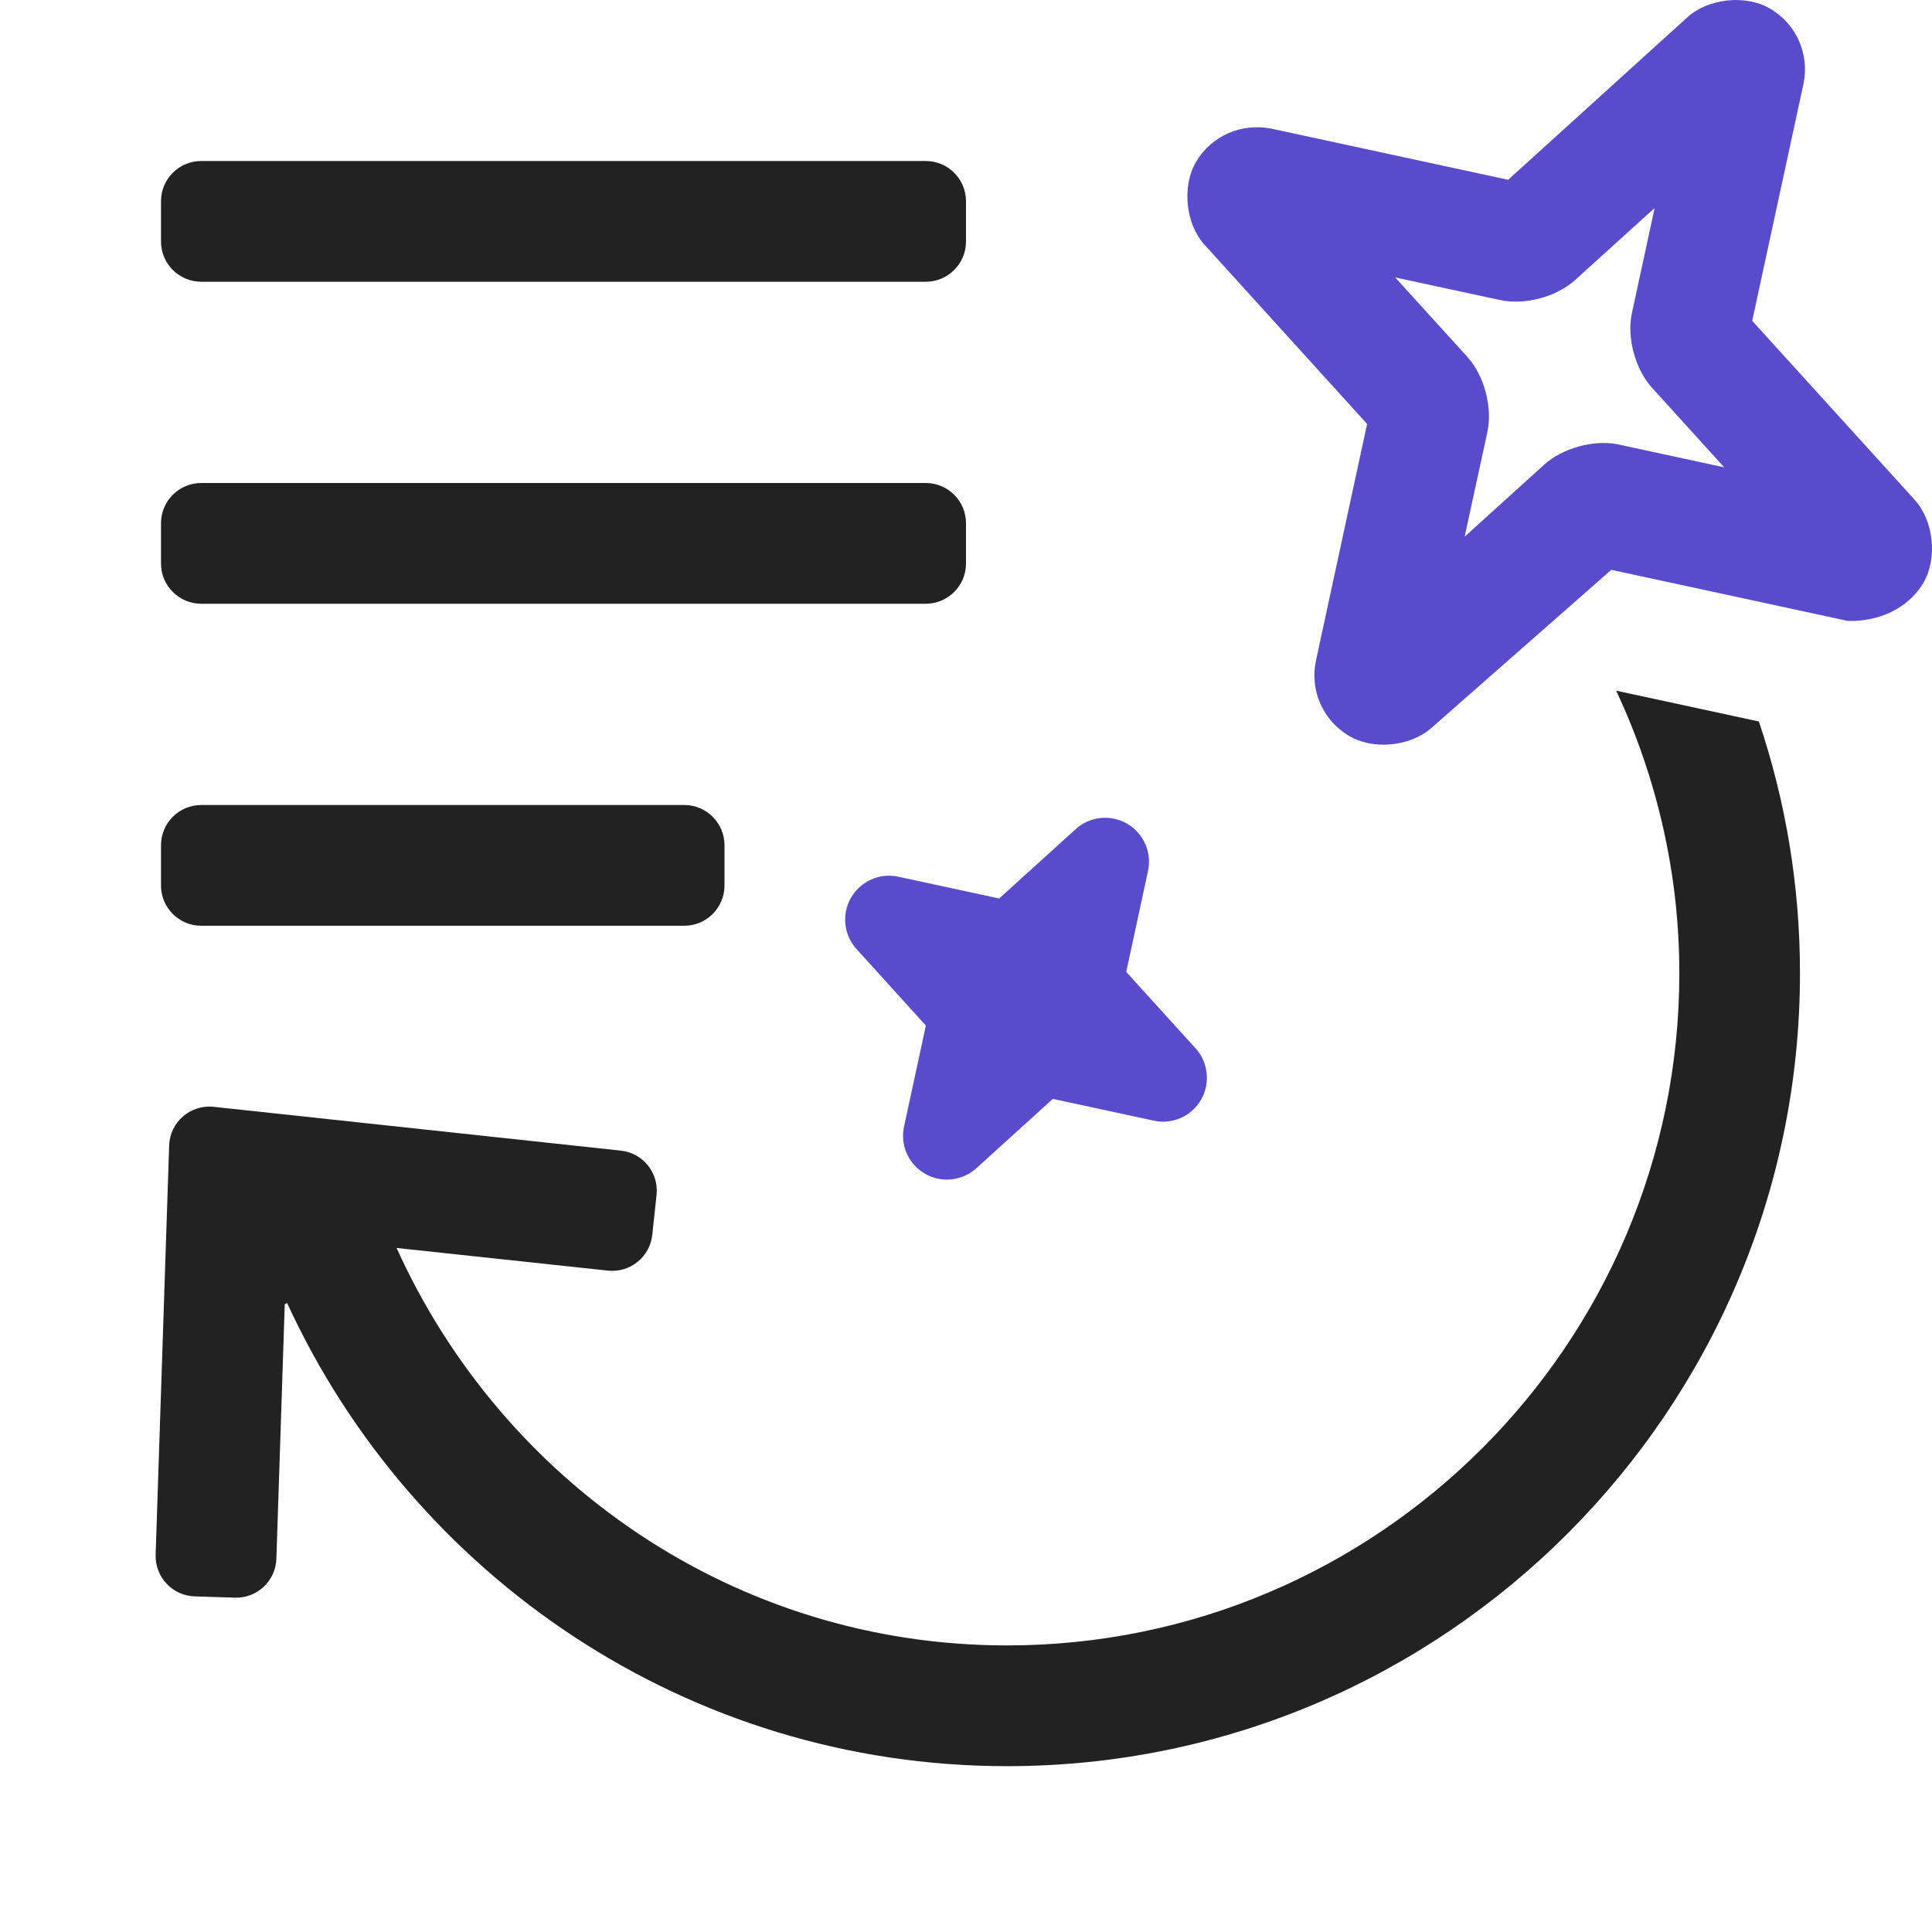 <?xml version="1.0" encoding="UTF-8"?><svg width="18" height="18" viewBox="0 0 18 18" fill="none" xmlns="http://www.w3.org/2000/svg">
<g clip-path="url(#clip0_3_282)">
<path d="M11.139 9.767L10.493 9.055L10.696 8.114C10.733 7.941 10.654 7.763 10.501 7.674C10.347 7.586 10.153 7.605 10.022 7.725L9.309 8.371L8.369 8.168C8.196 8.13 8.018 8.21 7.929 8.363C7.84 8.517 7.861 8.711 7.98 8.842L8.626 9.555L8.423 10.495C8.385 10.669 8.464 10.847 8.618 10.935C8.682 10.972 8.752 10.99 8.822 10.99C8.921 10.99 9.02 10.954 9.097 10.884L9.809 10.238L10.75 10.441C10.923 10.479 11.101 10.4 11.19 10.246C11.278 10.092 11.258 9.899 11.139 9.767Z" fill="#584CCC"/>
<path d="M17.84 4.658L16.325 2.989L16.802 0.785C16.862 0.505 16.736 0.22 16.487 0.078C16.26 -0.053 15.914 -0.014 15.721 0.161L14.051 1.675L11.847 1.199C11.568 1.143 11.286 1.264 11.142 1.51C11.01 1.738 11.046 2.086 11.222 2.28L12.737 3.95L12.261 6.152C12.2 6.432 12.326 6.716 12.575 6.86C12.666 6.912 12.776 6.938 12.889 6.938C13.056 6.938 13.226 6.882 13.342 6.777L15.012 5.309L17.215 5.785C17.495 5.794 17.779 5.674 17.922 5.426C18.053 5.2 18.015 4.852 17.84 4.658ZM15.065 4.138C14.842 4.097 14.556 4.176 14.387 4.329L13.646 5L13.858 4.024L13.858 4.023C13.907 3.794 13.828 3.498 13.671 3.325L12.999 2.585L13.965 2.793C14.197 2.848 14.498 2.769 14.675 2.609L15.416 1.938L15.203 2.922C15.156 3.149 15.236 3.442 15.392 3.613L16.064 4.354L15.065 4.138Z" fill="#584CCC"/>
<path d="M6.375 7.5H1.875C1.668 7.5 1.5 7.668 1.5 7.875V8.25C1.5 8.457 1.668 8.625 1.875 8.625H6.375C6.582 8.625 6.75 8.457 6.75 8.25V7.875C6.75 7.668 6.582 7.5 6.375 7.5Z" fill="#222222"/>
<path d="M8.625 4.5H1.875C1.668 4.5 1.5 4.668 1.5 4.875V5.25C1.5 5.457 1.668 5.625 1.875 5.625H8.625C8.832 5.625 9 5.457 9 5.25V4.875C9 4.668 8.832 4.5 8.625 4.5Z" fill="#222222"/>
<path d="M8.625 1.5H1.875C1.668 1.5 1.5 1.668 1.5 1.875V2.25C1.5 2.457 1.668 2.625 1.875 2.625H8.625C8.832 2.625 9 2.457 9 2.25V1.875C9 1.668 8.832 1.5 8.625 1.5Z" fill="#222222"/>
<path d="M16.387 6.722L15.058 6.435C15.432 7.236 15.646 8.126 15.646 9.067C15.646 12.52 12.836 15.33 9.383 15.33C6.845 15.33 4.677 13.802 3.695 11.627L5.664 11.838C5.87 11.86 6.055 11.711 6.077 11.505L6.117 11.133C6.139 10.927 5.99 10.742 5.784 10.72L1.991 10.312C1.774 10.289 1.583 10.454 1.576 10.672L1.45 14.486C1.444 14.693 1.606 14.866 1.813 14.873L2.188 14.885C2.395 14.892 2.568 14.73 2.575 14.523L2.653 12.152L2.659 12.148L2.675 12.14C3.843 14.682 6.407 16.455 9.383 16.455C13.456 16.455 16.77 13.141 16.77 9.067C16.77 8.247 16.635 7.459 16.387 6.722Z" fill="#222222"/>
</g>
<defs>
<clipPath id="clip0_3_282">
<rect width="18" height="18" fill="white"/>
</clipPath>
</defs>
</svg>

